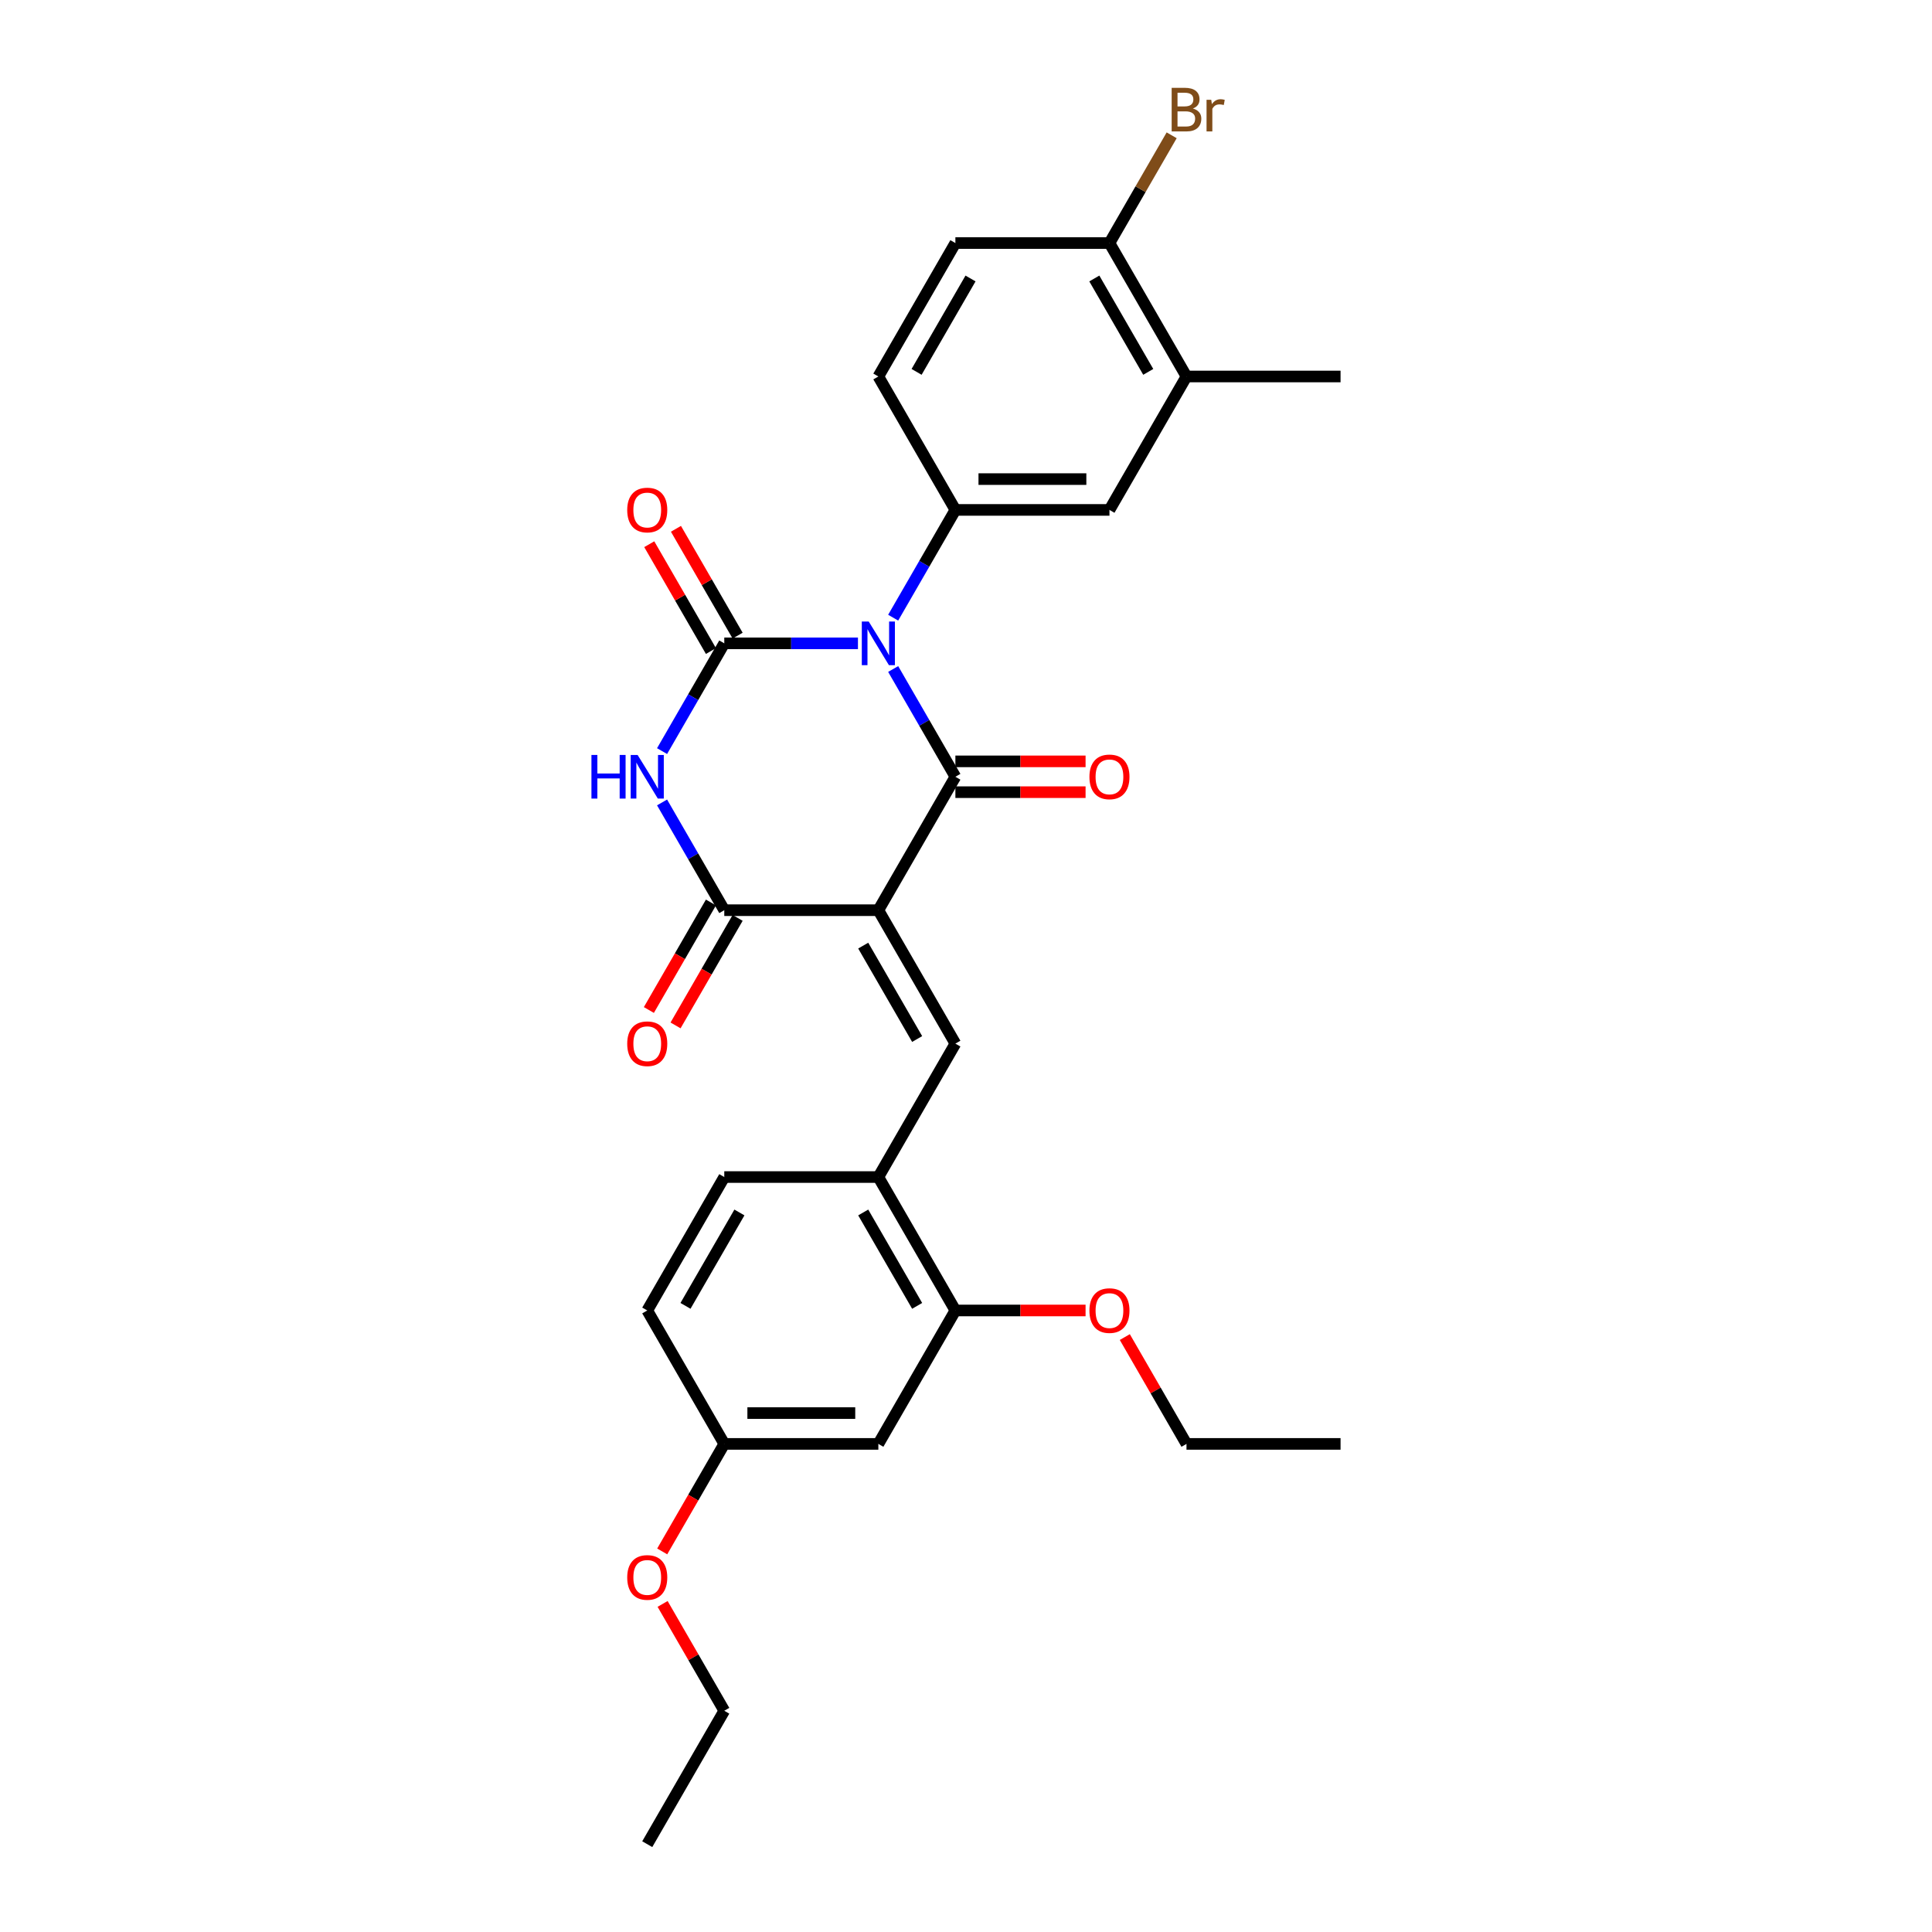 <?xml version='1.0' encoding='iso-8859-1'?>
<svg version='1.1' baseProfile='full'
              xmlns='http://www.w3.org/2000/svg'
                      xmlns:rdkit='http://www.rdkit.org/xml'
                      xmlns:xlink='http://www.w3.org/1999/xlink'
                  xml:space='preserve'
width='1000px' height='1000px' viewBox='0 0 1000 1000'>
<!-- END OF HEADER -->
<rect style='opacity:1.0;fill:#FFFFFF;stroke:none' width='1000' height='1000' x='0' y='0'> </rect>
<path class='bond-1' d='M 462.303,346.278 L 478.404,374.166' style='fill:none;fill-rule:evenodd;stroke:#0000FF;stroke-width:6px;stroke-linecap:butt;stroke-linejoin:miter;stroke-opacity:1' />
<path class='bond-1' d='M 478.404,374.166 L 494.506,402.054' style='fill:none;fill-rule:evenodd;stroke:#000000;stroke-width:6px;stroke-linecap:butt;stroke-linejoin:miter;stroke-opacity:1' />
<path class='bond-2' d='M 444.075,332.992 L 409.481,332.992' style='fill:none;fill-rule:evenodd;stroke:#0000FF;stroke-width:6px;stroke-linecap:butt;stroke-linejoin:miter;stroke-opacity:1' />
<path class='bond-2' d='M 409.481,332.992 L 374.888,332.992' style='fill:none;fill-rule:evenodd;stroke:#000000;stroke-width:6px;stroke-linecap:butt;stroke-linejoin:miter;stroke-opacity:1' />
<path class='bond-6' d='M 462.303,319.707 L 478.404,291.819' style='fill:none;fill-rule:evenodd;stroke:#0000FF;stroke-width:6px;stroke-linecap:butt;stroke-linejoin:miter;stroke-opacity:1' />
<path class='bond-6' d='M 478.404,291.819 L 494.506,263.931' style='fill:none;fill-rule:evenodd;stroke:#000000;stroke-width:6px;stroke-linecap:butt;stroke-linejoin:miter;stroke-opacity:1' />
<path class='bond-0' d='M 454.633,471.115 L 494.506,402.054' style='fill:none;fill-rule:evenodd;stroke:#000000;stroke-width:6px;stroke-linecap:butt;stroke-linejoin:miter;stroke-opacity:1' />
<path class='bond-5' d='M 454.633,471.115 L 494.506,540.177' style='fill:none;fill-rule:evenodd;stroke:#000000;stroke-width:6px;stroke-linecap:butt;stroke-linejoin:miter;stroke-opacity:1' />
<path class='bond-5' d='M 446.802,489.449 L 474.712,537.792' style='fill:none;fill-rule:evenodd;stroke:#000000;stroke-width:6px;stroke-linecap:butt;stroke-linejoin:miter;stroke-opacity:1' />
<path class='bond-29' d='M 454.633,471.115 L 374.888,471.115' style='fill:none;fill-rule:evenodd;stroke:#000000;stroke-width:6px;stroke-linecap:butt;stroke-linejoin:miter;stroke-opacity:1' />
<path class='bond-11' d='M 494.506,410.028 L 528.198,410.028' style='fill:none;fill-rule:evenodd;stroke:#000000;stroke-width:6px;stroke-linecap:butt;stroke-linejoin:miter;stroke-opacity:1' />
<path class='bond-11' d='M 528.198,410.028 L 561.89,410.028' style='fill:none;fill-rule:evenodd;stroke:#FF0000;stroke-width:6px;stroke-linecap:butt;stroke-linejoin:miter;stroke-opacity:1' />
<path class='bond-11' d='M 494.506,394.079 L 528.198,394.079' style='fill:none;fill-rule:evenodd;stroke:#000000;stroke-width:6px;stroke-linecap:butt;stroke-linejoin:miter;stroke-opacity:1' />
<path class='bond-11' d='M 528.198,394.079 L 561.89,394.079' style='fill:none;fill-rule:evenodd;stroke:#FF0000;stroke-width:6px;stroke-linecap:butt;stroke-linejoin:miter;stroke-opacity:1' />
<path class='bond-3' d='M 374.888,332.992 L 358.786,360.88' style='fill:none;fill-rule:evenodd;stroke:#000000;stroke-width:6px;stroke-linecap:butt;stroke-linejoin:miter;stroke-opacity:1' />
<path class='bond-3' d='M 358.786,360.88 L 342.685,388.768' style='fill:none;fill-rule:evenodd;stroke:#0000FF;stroke-width:6px;stroke-linecap:butt;stroke-linejoin:miter;stroke-opacity:1' />
<path class='bond-10' d='M 381.794,329.005 L 365.831,301.356' style='fill:none;fill-rule:evenodd;stroke:#000000;stroke-width:6px;stroke-linecap:butt;stroke-linejoin:miter;stroke-opacity:1' />
<path class='bond-10' d='M 365.831,301.356 L 349.868,273.708' style='fill:none;fill-rule:evenodd;stroke:#FF0000;stroke-width:6px;stroke-linecap:butt;stroke-linejoin:miter;stroke-opacity:1' />
<path class='bond-10' d='M 367.981,336.98 L 352.018,309.331' style='fill:none;fill-rule:evenodd;stroke:#000000;stroke-width:6px;stroke-linecap:butt;stroke-linejoin:miter;stroke-opacity:1' />
<path class='bond-10' d='M 352.018,309.331 L 336.055,281.682' style='fill:none;fill-rule:evenodd;stroke:#FF0000;stroke-width:6px;stroke-linecap:butt;stroke-linejoin:miter;stroke-opacity:1' />
<path class='bond-4' d='M 342.685,415.339 L 358.786,443.227' style='fill:none;fill-rule:evenodd;stroke:#0000FF;stroke-width:6px;stroke-linecap:butt;stroke-linejoin:miter;stroke-opacity:1' />
<path class='bond-4' d='M 358.786,443.227 L 374.888,471.115' style='fill:none;fill-rule:evenodd;stroke:#000000;stroke-width:6px;stroke-linecap:butt;stroke-linejoin:miter;stroke-opacity:1' />
<path class='bond-14' d='M 367.981,467.128 L 351.917,494.952' style='fill:none;fill-rule:evenodd;stroke:#000000;stroke-width:6px;stroke-linecap:butt;stroke-linejoin:miter;stroke-opacity:1' />
<path class='bond-14' d='M 351.917,494.952 L 335.853,522.776' style='fill:none;fill-rule:evenodd;stroke:#FF0000;stroke-width:6px;stroke-linecap:butt;stroke-linejoin:miter;stroke-opacity:1' />
<path class='bond-14' d='M 381.794,475.103 L 365.729,502.927' style='fill:none;fill-rule:evenodd;stroke:#000000;stroke-width:6px;stroke-linecap:butt;stroke-linejoin:miter;stroke-opacity:1' />
<path class='bond-14' d='M 365.729,502.927 L 349.665,530.751' style='fill:none;fill-rule:evenodd;stroke:#FF0000;stroke-width:6px;stroke-linecap:butt;stroke-linejoin:miter;stroke-opacity:1' />
<path class='bond-7' d='M 494.506,540.177 L 454.633,609.238' style='fill:none;fill-rule:evenodd;stroke:#000000;stroke-width:6px;stroke-linecap:butt;stroke-linejoin:miter;stroke-opacity:1' />
<path class='bond-8' d='M 494.506,263.931 L 574.251,263.931' style='fill:none;fill-rule:evenodd;stroke:#000000;stroke-width:6px;stroke-linecap:butt;stroke-linejoin:miter;stroke-opacity:1' />
<path class='bond-8' d='M 506.467,247.982 L 562.289,247.982' style='fill:none;fill-rule:evenodd;stroke:#000000;stroke-width:6px;stroke-linecap:butt;stroke-linejoin:miter;stroke-opacity:1' />
<path class='bond-15' d='M 494.506,263.931 L 454.633,194.869' style='fill:none;fill-rule:evenodd;stroke:#000000;stroke-width:6px;stroke-linecap:butt;stroke-linejoin:miter;stroke-opacity:1' />
<path class='bond-9' d='M 454.633,609.238 L 494.506,678.3' style='fill:none;fill-rule:evenodd;stroke:#000000;stroke-width:6px;stroke-linecap:butt;stroke-linejoin:miter;stroke-opacity:1' />
<path class='bond-9' d='M 446.802,627.572 L 474.712,675.915' style='fill:none;fill-rule:evenodd;stroke:#000000;stroke-width:6px;stroke-linecap:butt;stroke-linejoin:miter;stroke-opacity:1' />
<path class='bond-17' d='M 454.633,609.238 L 374.888,609.238' style='fill:none;fill-rule:evenodd;stroke:#000000;stroke-width:6px;stroke-linecap:butt;stroke-linejoin:miter;stroke-opacity:1' />
<path class='bond-12' d='M 574.251,263.931 L 614.124,194.869' style='fill:none;fill-rule:evenodd;stroke:#000000;stroke-width:6px;stroke-linecap:butt;stroke-linejoin:miter;stroke-opacity:1' />
<path class='bond-13' d='M 494.506,678.3 L 454.633,747.361' style='fill:none;fill-rule:evenodd;stroke:#000000;stroke-width:6px;stroke-linecap:butt;stroke-linejoin:miter;stroke-opacity:1' />
<path class='bond-22' d='M 494.506,678.3 L 528.198,678.3' style='fill:none;fill-rule:evenodd;stroke:#000000;stroke-width:6px;stroke-linecap:butt;stroke-linejoin:miter;stroke-opacity:1' />
<path class='bond-22' d='M 528.198,678.3 L 561.89,678.3' style='fill:none;fill-rule:evenodd;stroke:#FF0000;stroke-width:6px;stroke-linecap:butt;stroke-linejoin:miter;stroke-opacity:1' />
<path class='bond-24' d='M 614.124,194.869 L 693.869,194.869' style='fill:none;fill-rule:evenodd;stroke:#000000;stroke-width:6px;stroke-linecap:butt;stroke-linejoin:miter;stroke-opacity:1' />
<path class='bond-30' d='M 614.124,194.869 L 574.251,125.808' style='fill:none;fill-rule:evenodd;stroke:#000000;stroke-width:6px;stroke-linecap:butt;stroke-linejoin:miter;stroke-opacity:1' />
<path class='bond-30' d='M 594.33,192.485 L 566.419,144.142' style='fill:none;fill-rule:evenodd;stroke:#000000;stroke-width:6px;stroke-linecap:butt;stroke-linejoin:miter;stroke-opacity:1' />
<path class='bond-31' d='M 454.633,747.361 L 374.888,747.361' style='fill:none;fill-rule:evenodd;stroke:#000000;stroke-width:6px;stroke-linecap:butt;stroke-linejoin:miter;stroke-opacity:1' />
<path class='bond-31' d='M 442.671,731.412 L 386.849,731.412' style='fill:none;fill-rule:evenodd;stroke:#000000;stroke-width:6px;stroke-linecap:butt;stroke-linejoin:miter;stroke-opacity:1' />
<path class='bond-18' d='M 454.633,194.869 L 494.506,125.808' style='fill:none;fill-rule:evenodd;stroke:#000000;stroke-width:6px;stroke-linecap:butt;stroke-linejoin:miter;stroke-opacity:1' />
<path class='bond-18' d='M 474.426,192.485 L 502.337,144.142' style='fill:none;fill-rule:evenodd;stroke:#000000;stroke-width:6px;stroke-linecap:butt;stroke-linejoin:miter;stroke-opacity:1' />
<path class='bond-16' d='M 574.251,125.808 L 494.506,125.808' style='fill:none;fill-rule:evenodd;stroke:#000000;stroke-width:6px;stroke-linecap:butt;stroke-linejoin:miter;stroke-opacity:1' />
<path class='bond-20' d='M 574.251,125.808 L 590.352,97.92' style='fill:none;fill-rule:evenodd;stroke:#000000;stroke-width:6px;stroke-linecap:butt;stroke-linejoin:miter;stroke-opacity:1' />
<path class='bond-20' d='M 590.352,97.92 L 606.453,70.032' style='fill:none;fill-rule:evenodd;stroke:#7F4C19;stroke-width:6px;stroke-linecap:butt;stroke-linejoin:miter;stroke-opacity:1' />
<path class='bond-21' d='M 374.888,609.238 L 335.015,678.3' style='fill:none;fill-rule:evenodd;stroke:#000000;stroke-width:6px;stroke-linecap:butt;stroke-linejoin:miter;stroke-opacity:1' />
<path class='bond-21' d='M 382.719,627.572 L 354.808,675.915' style='fill:none;fill-rule:evenodd;stroke:#000000;stroke-width:6px;stroke-linecap:butt;stroke-linejoin:miter;stroke-opacity:1' />
<path class='bond-19' d='M 374.888,747.361 L 335.015,678.3' style='fill:none;fill-rule:evenodd;stroke:#000000;stroke-width:6px;stroke-linecap:butt;stroke-linejoin:miter;stroke-opacity:1' />
<path class='bond-23' d='M 374.888,747.361 L 358.823,775.185' style='fill:none;fill-rule:evenodd;stroke:#000000;stroke-width:6px;stroke-linecap:butt;stroke-linejoin:miter;stroke-opacity:1' />
<path class='bond-23' d='M 358.823,775.185 L 342.759,803.009' style='fill:none;fill-rule:evenodd;stroke:#FF0000;stroke-width:6px;stroke-linecap:butt;stroke-linejoin:miter;stroke-opacity:1' />
<path class='bond-25' d='M 582.198,692.064 L 598.161,719.712' style='fill:none;fill-rule:evenodd;stroke:#FF0000;stroke-width:6px;stroke-linecap:butt;stroke-linejoin:miter;stroke-opacity:1' />
<path class='bond-25' d='M 598.161,719.712 L 614.124,747.361' style='fill:none;fill-rule:evenodd;stroke:#000000;stroke-width:6px;stroke-linecap:butt;stroke-linejoin:miter;stroke-opacity:1' />
<path class='bond-26' d='M 342.962,830.187 L 358.925,857.835' style='fill:none;fill-rule:evenodd;stroke:#FF0000;stroke-width:6px;stroke-linecap:butt;stroke-linejoin:miter;stroke-opacity:1' />
<path class='bond-26' d='M 358.925,857.835 L 374.888,885.484' style='fill:none;fill-rule:evenodd;stroke:#000000;stroke-width:6px;stroke-linecap:butt;stroke-linejoin:miter;stroke-opacity:1' />
<path class='bond-27' d='M 614.124,747.361 L 693.869,747.361' style='fill:none;fill-rule:evenodd;stroke:#000000;stroke-width:6px;stroke-linecap:butt;stroke-linejoin:miter;stroke-opacity:1' />
<path class='bond-28' d='M 374.888,885.484 L 335.015,954.545' style='fill:none;fill-rule:evenodd;stroke:#000000;stroke-width:6px;stroke-linecap:butt;stroke-linejoin:miter;stroke-opacity:1' />
<path  class='atom-0' d='M 449.641 321.7
L 457.041 333.662
Q 457.775 334.842, 458.955 336.98
Q 460.135 339.117, 460.199 339.244
L 460.199 321.7
L 463.198 321.7
L 463.198 344.284
L 460.103 344.284
L 452.161 331.206
Q 451.236 329.675, 450.247 327.921
Q 449.29 326.166, 449.003 325.624
L 449.003 344.284
L 446.068 344.284
L 446.068 321.7
L 449.641 321.7
' fill='#0000FF'/>
<path  class='atom-4' d='M 306.131 390.762
L 309.193 390.762
L 309.193 400.363
L 320.741 400.363
L 320.741 390.762
L 323.803 390.762
L 323.803 413.346
L 320.741 413.346
L 320.741 402.915
L 309.193 402.915
L 309.193 413.346
L 306.131 413.346
L 306.131 390.762
' fill='#0000FF'/>
<path  class='atom-4' d='M 330.023 390.762
L 337.423 402.724
Q 338.157 403.904, 339.337 406.041
Q 340.517 408.178, 340.581 408.306
L 340.581 390.762
L 343.58 390.762
L 343.58 413.346
L 340.485 413.346
L 332.543 400.267
Q 331.618 398.736, 330.629 396.982
Q 329.672 395.228, 329.385 394.685
L 329.385 413.346
L 326.45 413.346
L 326.45 390.762
L 330.023 390.762
' fill='#0000FF'/>
<path  class='atom-11' d='M 324.648 263.995
Q 324.648 258.572, 327.327 255.542
Q 330.007 252.511, 335.015 252.511
Q 340.023 252.511, 342.702 255.542
Q 345.382 258.572, 345.382 263.995
Q 345.382 269.481, 342.67 272.607
Q 339.959 275.701, 335.015 275.701
Q 330.039 275.701, 327.327 272.607
Q 324.648 269.513, 324.648 263.995
M 335.015 273.149
Q 338.46 273.149, 340.31 270.853
Q 342.192 268.524, 342.192 263.995
Q 342.192 259.561, 340.31 257.328
Q 338.46 255.063, 335.015 255.063
Q 331.57 255.063, 329.688 257.296
Q 327.838 259.529, 327.838 263.995
Q 327.838 268.556, 329.688 270.853
Q 331.57 273.149, 335.015 273.149
' fill='#FF0000'/>
<path  class='atom-12' d='M 563.884 402.118
Q 563.884 396.695, 566.563 393.665
Q 569.243 390.634, 574.251 390.634
Q 579.259 390.634, 581.938 393.665
Q 584.618 396.695, 584.618 402.118
Q 584.618 407.604, 581.906 410.73
Q 579.195 413.824, 574.251 413.824
Q 569.275 413.824, 566.563 410.73
Q 563.884 407.636, 563.884 402.118
M 574.251 411.272
Q 577.696 411.272, 579.546 408.976
Q 581.428 406.647, 581.428 402.118
Q 581.428 397.684, 579.546 395.451
Q 577.696 393.186, 574.251 393.186
Q 570.806 393.186, 568.924 395.419
Q 567.074 397.652, 567.074 402.118
Q 567.074 406.679, 568.924 408.976
Q 570.806 411.272, 574.251 411.272
' fill='#FF0000'/>
<path  class='atom-15' d='M 324.648 540.24
Q 324.648 534.818, 327.327 531.787
Q 330.007 528.757, 335.015 528.757
Q 340.023 528.757, 342.702 531.787
Q 345.382 534.818, 345.382 540.24
Q 345.382 545.727, 342.67 548.853
Q 339.959 551.947, 335.015 551.947
Q 330.039 551.947, 327.327 548.853
Q 324.648 545.759, 324.648 540.24
M 335.015 549.395
Q 338.46 549.395, 340.31 547.099
Q 342.192 544.77, 342.192 540.24
Q 342.192 535.807, 340.31 533.574
Q 338.46 531.309, 335.015 531.309
Q 331.57 531.309, 329.688 533.542
Q 327.838 535.775, 327.838 540.24
Q 327.838 544.802, 329.688 547.099
Q 331.57 549.395, 335.015 549.395
' fill='#FF0000'/>
<path  class='atom-21' d='M 617.425 56.172
Q 619.594 56.778, 620.679 58.118
Q 621.795 59.426, 621.795 61.372
Q 621.795 64.498, 619.785 66.284
Q 617.808 68.038, 614.044 68.038
L 606.452 68.038
L 606.452 45.455
L 613.119 45.455
Q 616.978 45.455, 618.924 47.018
Q 620.87 48.581, 620.87 51.451
Q 620.87 54.864, 617.425 56.172
M 609.482 48.006
L 609.482 55.088
L 613.119 55.088
Q 615.352 55.088, 616.5 54.195
Q 617.68 53.27, 617.68 51.451
Q 617.68 48.006, 613.119 48.006
L 609.482 48.006
M 614.044 65.487
Q 616.245 65.487, 617.425 64.434
Q 618.605 63.381, 618.605 61.372
Q 618.605 59.522, 617.297 58.597
Q 616.021 57.64, 613.565 57.64
L 609.482 57.64
L 609.482 65.487
L 614.044 65.487
' fill='#7F4C19'/>
<path  class='atom-21' d='M 626.931 51.643
L 627.281 53.907
Q 629.004 51.356, 631.811 51.356
Q 632.704 51.356, 633.916 51.675
L 633.438 54.354
Q 632.066 54.035, 631.301 54.035
Q 629.961 54.035, 629.068 54.577
Q 628.207 55.088, 627.505 56.332
L 627.505 68.038
L 624.506 68.038
L 624.506 51.643
L 626.931 51.643
' fill='#7F4C19'/>
<path  class='atom-23' d='M 563.884 678.363
Q 563.884 672.941, 566.563 669.91
Q 569.243 666.88, 574.251 666.88
Q 579.259 666.88, 581.938 669.91
Q 584.618 672.941, 584.618 678.363
Q 584.618 683.85, 581.906 686.976
Q 579.195 690.07, 574.251 690.07
Q 569.275 690.07, 566.563 686.976
Q 563.884 683.882, 563.884 678.363
M 574.251 687.518
Q 577.696 687.518, 579.546 685.222
Q 581.428 682.893, 581.428 678.363
Q 581.428 673.93, 579.546 671.697
Q 577.696 669.432, 574.251 669.432
Q 570.806 669.432, 568.924 671.665
Q 567.074 673.898, 567.074 678.363
Q 567.074 682.925, 568.924 685.222
Q 570.806 687.518, 574.251 687.518
' fill='#FF0000'/>
<path  class='atom-24' d='M 324.648 816.486
Q 324.648 811.064, 327.327 808.033
Q 330.007 805.003, 335.015 805.003
Q 340.023 805.003, 342.702 808.033
Q 345.382 811.064, 345.382 816.486
Q 345.382 821.973, 342.67 825.099
Q 339.959 828.193, 335.015 828.193
Q 330.039 828.193, 327.327 825.099
Q 324.648 822.005, 324.648 816.486
M 335.015 825.641
Q 338.46 825.641, 340.31 823.344
Q 342.192 821.016, 342.192 816.486
Q 342.192 812.052, 340.31 809.82
Q 338.46 807.555, 335.015 807.555
Q 331.57 807.555, 329.688 809.788
Q 327.838 812.021, 327.838 816.486
Q 327.838 821.048, 329.688 823.344
Q 331.57 825.641, 335.015 825.641
' fill='#FF0000'/>
</svg>
